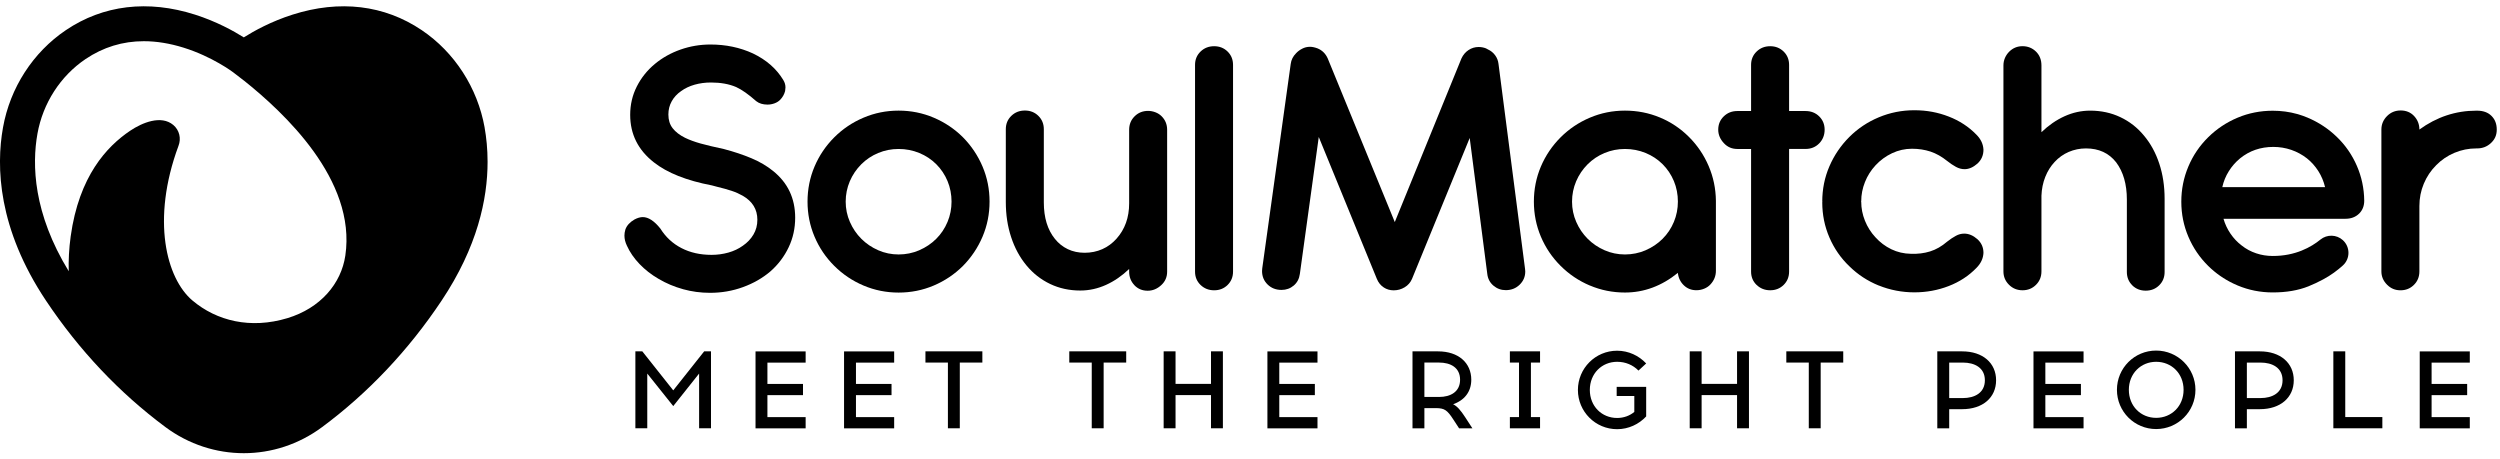 <svg width="185" height="34" viewBox="0 0 185 34" fill="none" xmlns="http://www.w3.org/2000/svg">
<g clip-path="url(#clip0_4413_265)">
<path d="M35.863 9.44C35.337 6.499 33.64 3.869 31.206 2.229C28.443 0.367 25.137 -0.03 21.645 1.084C20.076 1.583 18.805 2.284 18.041 2.766C17.278 2.286 16.005 1.585 14.436 1.084C10.947 -0.03 7.638 0.367 4.878 2.229C2.443 3.869 0.744 6.499 0.221 9.44C-0.296 12.334 -0.162 16.906 3.407 22.252C5.859 25.922 8.831 29.07 12.245 31.606C13.978 32.892 16.009 33.536 18.041 33.536C20.072 33.536 22.101 32.892 23.834 31.606C27.248 29.073 30.222 25.927 32.674 22.252C35.329 18.276 36.081 14.727 36.081 11.977C36.081 11.031 35.993 10.18 35.861 9.44H35.863ZM5.088 20.075C2.458 15.776 2.361 12.191 2.771 9.895C3.174 7.638 4.47 5.627 6.327 4.373C7.636 3.49 9.079 3.049 10.644 3.049C11.581 3.049 12.562 3.209 13.579 3.525C15.722 4.192 17.238 5.339 17.251 5.348L18.043 5.958H18.047C20.984 8.305 26.382 13.297 25.555 18.911C25.25 20.983 23.721 22.802 21.265 23.544C18.547 24.364 16.037 23.756 14.236 22.233C12.323 20.614 11.174 16.29 13.205 10.801C13.425 10.245 13.274 9.626 12.82 9.245C11.915 8.49 10.508 9.085 9.632 9.675C7.901 10.839 5.848 13.037 5.231 17.487C5.103 18.41 5.065 19.272 5.086 20.077L5.088 20.075Z" fill="black"/>
<path d="M50.54 21.398C49.895 21.22 49.294 20.966 48.737 20.637C48.199 20.326 47.729 19.959 47.324 19.536C46.918 19.112 46.607 18.661 46.391 18.181C46.269 17.927 46.208 17.677 46.208 17.432C46.208 17.292 46.231 17.141 46.279 16.981C46.382 16.69 46.605 16.444 46.943 16.247C47.17 16.125 47.376 16.065 47.565 16.065C47.979 16.065 48.414 16.348 48.865 16.912C49.26 17.543 49.781 18.026 50.428 18.359C51.073 18.693 51.815 18.86 52.655 18.86C53.079 18.86 53.493 18.804 53.898 18.691C54.304 18.577 54.661 18.407 54.972 18.183C55.302 17.956 55.562 17.682 55.755 17.357C55.949 17.032 56.045 16.667 56.045 16.262C56.045 15.49 55.682 14.899 54.957 14.483C54.712 14.343 54.441 14.221 54.144 14.123C53.848 14.024 53.483 13.923 53.05 13.818L52.682 13.72C50.806 13.363 49.376 12.793 48.386 12.013C47.218 11.1 46.634 9.928 46.634 8.5C46.634 7.747 46.796 7.048 47.122 6.404C47.447 5.761 47.893 5.203 48.458 4.733C49.014 4.272 49.647 3.917 50.359 3.668C51.071 3.418 51.808 3.294 52.571 3.294C53.712 3.294 54.762 3.514 55.722 3.957C56.72 4.437 57.47 5.096 57.97 5.933C58.073 6.102 58.125 6.281 58.125 6.47C58.125 6.535 58.115 6.625 58.098 6.738C58.033 6.992 57.904 7.214 57.715 7.401C57.612 7.503 57.478 7.587 57.312 7.648C57.146 7.709 56.976 7.74 56.795 7.74C56.457 7.74 56.178 7.657 55.961 7.487C55.386 6.979 54.892 6.631 54.476 6.442C53.949 6.216 53.327 6.105 52.611 6.105C52.187 6.105 51.783 6.159 51.403 6.266C51.021 6.375 50.689 6.532 50.407 6.738C50.105 6.946 49.872 7.197 49.708 7.493C49.542 7.789 49.46 8.116 49.46 8.475C49.46 8.879 49.565 9.217 49.777 9.49C49.989 9.762 50.294 9.997 50.689 10.194C51.019 10.354 51.403 10.496 51.84 10.618C52.279 10.74 52.85 10.876 53.558 11.027C54.312 11.224 54.995 11.453 55.608 11.711C56.222 11.969 56.753 12.283 57.205 12.65C58.297 13.525 58.843 14.678 58.843 16.109C58.843 16.889 58.684 17.619 58.362 18.296C58.041 18.974 57.594 19.567 57.02 20.075C56.436 20.574 55.758 20.964 54.985 21.245C54.212 21.528 53.397 21.669 52.539 21.669C51.852 21.669 51.184 21.578 50.54 21.4V21.398Z" fill="black"/>
<path d="M63.898 21.129C63.078 20.781 62.358 20.296 61.736 19.675C61.104 19.046 60.617 18.323 60.274 17.509C59.93 16.695 59.757 15.831 59.757 14.919C59.757 14.006 59.93 13.142 60.274 12.328C60.619 11.515 61.106 10.793 61.736 10.162C62.358 9.541 63.078 9.057 63.898 8.709C64.717 8.36 65.585 8.186 66.498 8.186C67.412 8.186 68.28 8.36 69.099 8.709C69.918 9.057 70.639 9.541 71.261 10.162C71.882 10.793 72.365 11.515 72.71 12.328C73.055 13.142 73.227 14.006 73.227 14.919C73.227 15.831 73.055 16.695 72.71 17.509C72.365 18.323 71.882 19.044 71.261 19.675C70.639 20.296 69.918 20.781 69.099 21.129C68.28 21.477 67.412 21.651 66.498 21.651C65.585 21.651 64.717 21.477 63.898 21.129ZM68.025 18.518C68.507 18.31 68.925 18.029 69.284 17.67C69.641 17.314 69.92 16.896 70.118 16.42C70.315 15.946 70.414 15.445 70.414 14.916C70.414 14.388 70.315 13.874 70.118 13.4C69.92 12.926 69.641 12.509 69.284 12.152C68.927 11.796 68.507 11.517 68.025 11.32C67.544 11.123 67.036 11.024 66.498 11.024C65.961 11.024 65.469 11.123 64.992 11.32C64.515 11.517 64.099 11.796 63.74 12.152C63.373 12.519 63.087 12.941 62.885 13.415C62.684 13.891 62.581 14.39 62.581 14.919C62.581 15.447 62.684 15.946 62.892 16.422C63.099 16.898 63.381 17.314 63.74 17.672C64.097 18.029 64.515 18.312 64.992 18.52C65.467 18.727 65.969 18.83 66.498 18.83C67.028 18.83 67.544 18.727 68.025 18.52V18.518Z" fill="black"/>
<path d="M83.946 21.102C83.687 20.83 83.557 20.496 83.557 20.1V19.903C83.03 20.41 82.458 20.805 81.847 21.081C81.234 21.358 80.597 21.499 79.94 21.499C79.129 21.499 78.385 21.337 77.707 21.012C77.028 20.687 76.444 20.23 75.955 19.637C75.465 19.043 75.087 18.349 74.825 17.548C74.56 16.748 74.43 15.882 74.43 14.951V9.561C74.43 9.167 74.566 8.838 74.839 8.573C75.112 8.309 75.446 8.179 75.843 8.179C76.24 8.179 76.572 8.311 76.839 8.573C77.108 8.838 77.243 9.167 77.243 9.561V14.98C77.243 16.101 77.516 16.998 78.062 17.675C78.326 18.005 78.644 18.259 79.015 18.437C79.387 18.615 79.805 18.705 80.265 18.705C80.725 18.705 81.173 18.615 81.572 18.437C81.973 18.259 82.324 17.998 82.624 17.661C83.246 16.965 83.557 16.094 83.557 15.05V9.603C83.557 9.209 83.692 8.875 83.96 8.609C84.229 8.34 84.561 8.206 84.956 8.206C85.145 8.206 85.328 8.242 85.507 8.311C85.685 8.38 85.836 8.479 85.958 8.601C86.231 8.873 86.368 9.207 86.368 9.603V20.102C86.368 20.496 86.227 20.826 85.943 21.09C85.641 21.373 85.303 21.514 84.927 21.514C84.532 21.514 84.204 21.377 83.944 21.105L83.946 21.102Z" fill="black"/>
<path d="M88.842 21.087C88.569 20.823 88.433 20.494 88.433 20.099V4.802C88.433 4.408 88.569 4.078 88.842 3.814C89.115 3.55 89.449 3.42 89.846 3.42C90.243 3.42 90.575 3.552 90.842 3.814C91.111 4.078 91.245 4.408 91.245 4.802V20.099C91.245 20.494 91.111 20.823 90.842 21.087C90.573 21.352 90.241 21.482 89.846 21.482C89.451 21.482 89.115 21.349 88.842 21.087Z" fill="black"/>
<path d="M102.389 21.263C102.168 21.119 102 20.909 101.887 20.636L97.589 10.137L96.19 20.269C96.141 20.628 95.992 20.913 95.738 21.129C95.484 21.345 95.181 21.454 94.833 21.454C94.419 21.454 94.074 21.32 93.801 21.051C93.528 20.783 93.392 20.451 93.392 20.057C93.392 19.973 93.396 19.906 93.406 19.86L95.513 4.732C95.551 4.432 95.683 4.168 95.908 3.942C96.03 3.809 96.181 3.696 96.36 3.604C96.538 3.51 96.732 3.463 96.94 3.463C97.099 3.463 97.284 3.501 97.49 3.577C97.839 3.717 98.093 3.967 98.252 4.325L103.214 16.433L108.147 4.325C108.269 4.061 108.443 3.856 108.67 3.705C108.897 3.554 109.144 3.478 109.42 3.478C109.609 3.478 109.787 3.512 109.957 3.577L110.113 3.661C110.321 3.755 110.495 3.895 110.636 4.084C110.777 4.273 110.863 4.489 110.89 4.734L112.854 19.904C112.863 19.942 112.869 20.003 112.869 20.087C112.869 20.473 112.73 20.8 112.453 21.068C112.176 21.337 111.833 21.471 111.428 21.471C111.079 21.471 110.773 21.358 110.51 21.133C110.245 20.907 110.096 20.615 110.058 20.259L108.758 10.21L104.489 20.638C104.376 20.902 104.195 21.108 103.945 21.259C103.695 21.41 103.424 21.485 103.132 21.485C102.859 21.485 102.611 21.412 102.391 21.267L102.389 21.263Z" fill="black"/>
<path d="M117.648 21.129C116.828 20.781 116.108 20.296 115.486 19.675C114.854 19.046 114.367 18.323 114.024 17.509C113.68 16.695 113.507 15.831 113.507 14.919C113.507 14.006 113.68 13.142 114.024 12.328C114.369 11.515 114.856 10.793 115.486 10.162C116.108 9.541 116.828 9.057 117.648 8.709C118.467 8.36 119.335 8.186 120.248 8.186C121.162 8.186 122.023 8.356 122.834 8.694C123.645 9.031 124.361 9.512 124.983 10.133C125.605 10.753 126.09 11.471 126.439 12.284C126.788 13.098 126.966 13.956 126.977 14.86V20.038C126.977 20.424 126.84 20.762 126.567 21.053C126.445 21.185 126.292 21.288 126.107 21.364C125.924 21.439 125.733 21.477 125.534 21.477C125.166 21.477 124.855 21.355 124.601 21.11C124.347 20.864 124.2 20.56 124.162 20.193C122.965 21.162 121.66 21.647 120.246 21.647C119.332 21.647 118.465 21.473 117.646 21.125L117.648 21.129ZM121.776 18.518C122.257 18.31 122.675 18.029 123.034 17.67C123.391 17.314 123.67 16.896 123.868 16.42C124.065 15.946 124.164 15.445 124.164 14.916C124.164 14.388 124.065 13.874 123.868 13.4C123.67 12.926 123.391 12.509 123.034 12.152C122.677 11.796 122.257 11.517 121.776 11.32C121.295 11.123 120.786 11.024 120.248 11.024C119.711 11.024 119.219 11.123 118.742 11.32C118.265 11.517 117.849 11.796 117.49 12.152C117.123 12.519 116.837 12.941 116.635 13.415C116.434 13.891 116.331 14.39 116.331 14.919C116.331 15.447 116.434 15.946 116.642 16.422C116.849 16.898 117.131 17.314 117.49 17.672C117.847 18.029 118.265 18.312 118.742 18.52C119.217 18.727 119.719 18.83 120.248 18.83C120.778 18.83 121.295 18.727 121.776 18.52V18.518Z" fill="black"/>
<path d="M129.99 21.087C129.716 20.823 129.58 20.494 129.58 20.099V11.024H128.563C128.168 11.024 127.838 10.884 127.574 10.601C127.29 10.301 127.149 9.965 127.149 9.598C127.149 9.204 127.286 8.875 127.559 8.611C127.832 8.346 128.166 8.216 128.563 8.216H129.58V4.802C129.58 4.408 129.716 4.078 129.99 3.814C130.263 3.55 130.597 3.42 130.994 3.42C131.391 3.42 131.72 3.552 131.989 3.814C132.258 4.078 132.393 4.408 132.393 4.802V8.216H133.609C134.014 8.216 134.35 8.348 134.619 8.611C134.888 8.875 135.023 9.204 135.023 9.598C135.023 9.993 134.888 10.341 134.619 10.613C134.35 10.886 134.014 11.022 133.609 11.022H132.393V20.097C132.393 20.492 132.258 20.821 131.989 21.085C131.72 21.349 131.389 21.48 130.994 21.48C130.599 21.48 130.263 21.347 129.99 21.085V21.087Z" fill="black"/>
<path d="M139.029 21.13C138.199 20.793 137.475 20.317 136.853 19.704C136.221 19.102 135.729 18.391 135.376 17.573C135.023 16.755 134.847 15.889 134.847 14.977V14.962C134.847 14.962 134.851 14.947 134.861 14.947V14.933C134.861 14.933 134.847 14.928 134.847 14.918C134.847 13.995 135.023 13.125 135.376 12.307C135.729 11.489 136.223 10.763 136.853 10.134C137.475 9.513 138.199 9.029 139.029 8.681C139.859 8.333 140.735 8.158 141.659 8.158C142.583 8.158 143.403 8.314 144.203 8.624C145.003 8.934 145.688 9.381 146.253 9.964C146.583 10.293 146.757 10.665 146.776 11.08C146.776 11.493 146.625 11.837 146.325 12.11C146.014 12.382 145.699 12.519 145.377 12.519C145.161 12.519 144.949 12.462 144.741 12.349C144.533 12.236 144.316 12.091 144.09 11.911C143.695 11.592 143.283 11.361 142.861 11.218C142.436 11.078 141.978 11.007 141.489 11.007C140.97 11.007 140.479 11.118 140.012 11.338C139.546 11.558 139.138 11.858 138.79 12.233C138.449 12.601 138.189 13.014 138.006 13.475C137.823 13.937 137.731 14.406 137.731 14.887L137.716 14.914L137.731 14.928C137.731 15.409 137.823 15.877 138.006 16.334C138.189 16.791 138.447 17.198 138.777 17.554C139.115 17.93 139.51 18.228 139.958 18.444C140.405 18.66 140.888 18.773 141.407 18.781C141.915 18.8 142.39 18.741 142.827 18.605C143.266 18.469 143.686 18.228 144.092 17.879C144.319 17.701 144.533 17.556 144.735 17.45C144.936 17.34 145.142 17.288 145.35 17.288C145.69 17.288 146.014 17.424 146.325 17.697C146.627 17.97 146.776 18.309 146.776 18.712C146.757 19.125 146.583 19.498 146.253 19.828C145.688 20.411 145.006 20.858 144.203 21.168C143.403 21.478 142.554 21.634 141.659 21.634C140.764 21.634 139.859 21.464 139.029 21.126V21.13Z" fill="black"/>
<path d="M157.791 21.115C157.522 20.851 157.388 20.521 157.388 20.127V14.764C157.388 13.636 157.123 12.717 156.596 12.013C156.058 11.327 155.314 10.983 154.363 10.983C153.911 10.983 153.485 11.071 153.083 11.243C152.682 11.417 152.336 11.665 152.044 11.983C151.752 12.294 151.52 12.663 151.35 13.091C151.18 13.519 151.086 13.982 151.067 14.481V20.083C151.067 20.477 150.932 20.811 150.663 21.077C150.394 21.346 150.063 21.48 149.668 21.48C149.273 21.48 148.937 21.344 148.664 21.071C148.39 20.798 148.254 20.469 148.254 20.083V4.844C148.254 4.647 148.292 4.46 148.367 4.286C148.443 4.112 148.546 3.959 148.678 3.827C148.951 3.554 149.281 3.418 149.668 3.418C150.054 3.418 150.399 3.554 150.672 3.827C150.936 4.091 151.067 4.429 151.067 4.842V9.781C151.594 9.274 152.163 8.881 152.777 8.602C153.39 8.326 154.02 8.187 154.671 8.187C155.482 8.187 156.226 8.347 156.904 8.668C157.583 8.988 158.167 9.444 158.656 10.037C159.146 10.62 159.524 11.312 159.787 12.111C160.051 12.91 160.181 13.777 160.181 14.708V20.127C160.181 20.521 160.047 20.851 159.778 21.115C159.509 21.379 159.177 21.509 158.782 21.509C158.388 21.509 158.054 21.377 157.787 21.115H157.791Z" fill="black"/>
<path d="M174.565 15.818C174.823 15.568 174.953 15.245 174.953 14.851C174.943 13.949 174.762 13.089 174.409 12.275C174.056 11.461 173.565 10.751 172.932 10.138C172.302 9.526 171.577 9.05 170.764 8.706C170.54 8.611 170.313 8.532 170.084 8.462C170.052 8.452 170.019 8.443 169.987 8.435C169.407 8.274 168.807 8.194 168.185 8.194C167.727 8.194 167.284 8.236 166.849 8.322C166.416 8.408 165.994 8.534 165.584 8.708C164.765 9.052 164.038 9.534 163.408 10.155C162.778 10.776 162.286 11.497 161.94 12.319C161.591 13.143 161.417 14.012 161.417 14.924C161.417 15.836 161.591 16.703 161.94 17.52C162.288 18.338 162.778 19.058 163.408 19.679C163.96 20.222 164.586 20.658 165.282 20.989C165.282 20.989 165.284 20.989 165.286 20.989C165.385 21.036 165.483 21.08 165.584 21.124C166.403 21.468 167.271 21.64 168.185 21.64C169.193 21.64 170.073 21.489 170.827 21.187C171.193 21.042 171.554 20.866 171.907 20.679C172.489 20.371 172.985 19.993 173.369 19.647C173.926 19.146 173.924 18.273 173.369 17.77C172.903 17.349 172.199 17.332 171.712 17.728C171.025 18.288 169.861 18.945 168.185 18.942C167.761 18.942 167.351 18.878 166.956 18.745C166.561 18.613 166.202 18.42 165.883 18.166C165.561 17.921 165.286 17.63 165.055 17.29C164.824 16.95 164.652 16.585 164.538 16.189H173.569C173.974 16.189 174.306 16.065 174.567 15.815L174.565 15.818ZM164.45 13.848C164.544 13.425 164.704 13.032 164.931 12.672C165.156 12.309 165.435 11.992 165.765 11.719C166.462 11.155 167.282 10.872 168.225 10.872C168.687 10.872 169.128 10.945 169.554 11.09C169.979 11.237 170.365 11.447 170.714 11.719C171.044 11.982 171.323 12.296 171.554 12.657C171.785 13.02 171.953 13.416 172.056 13.85H164.452L164.45 13.848Z" fill="black"/>
<path d="M176.647 21.073C176.363 20.79 176.223 20.46 176.223 20.085V9.586C176.223 9.2 176.363 8.866 176.647 8.583C176.92 8.311 177.254 8.174 177.651 8.174C178.048 8.174 178.386 8.311 178.641 8.583C178.905 8.866 179.035 9.2 179.035 9.586C180.317 8.655 181.722 8.189 183.247 8.189H183.304C183.756 8.189 184.113 8.319 184.371 8.577C184.63 8.835 184.76 9.173 184.76 9.586C184.76 9.999 184.619 10.314 184.335 10.58C184.052 10.848 183.709 10.983 183.304 10.983H183.247C182.682 10.983 182.142 11.092 181.63 11.308C181.115 11.524 180.666 11.83 180.279 12.224C179.884 12.618 179.577 13.076 179.361 13.594C179.145 14.112 179.035 14.661 179.035 15.244V20.085C179.035 20.479 178.901 20.813 178.632 21.079C178.363 21.348 178.031 21.482 177.636 21.482C177.241 21.482 176.92 21.345 176.647 21.073Z" fill="black"/>
<path d="M51.734 31.693V27.643L49.82 30.051L47.898 27.643V31.693H47.018V25.999H47.53L49.82 28.887L52.11 25.999H52.614V31.693H51.734Z" fill="black"/>
<path d="M59.422 28.409V29.24H56.789V30.867H59.617V31.698H55.909V26.004H59.617V26.834H56.789V28.411H59.422V28.409Z" fill="black"/>
<path d="M65.973 28.409V29.24H63.341V30.867H66.168V31.698H62.46V26.004H66.168V26.834H63.341V28.411H65.973V28.409Z" fill="black"/>
<path d="M71.025 31.693H70.145V26.83H68.483V25.999H72.695V26.83H71.025V31.693Z" fill="black"/>
<path d="M81.669 31.693H80.789V26.83H79.127V25.999H83.339V26.83H81.669V31.693Z" fill="black"/>
<path d="M89.614 31.693V29.237H86.99V31.693H86.11V25.999H86.99V28.407H89.614V25.999H90.494V31.693H89.614Z" fill="black"/>
<path d="M97.299 28.409V29.24H94.667V30.867H97.494V31.698H93.789V26.004H97.494V26.834H94.667V28.411H97.299V28.409Z" fill="black"/>
<path d="M106.416 26.001C107.938 26.001 108.875 26.863 108.875 28.1C108.875 29.002 108.354 29.629 107.531 29.915C107.817 30.053 108.077 30.338 108.428 30.881L108.957 31.695H107.972L107.548 31.045C107.092 30.338 106.888 30.215 106.302 30.2H105.405V31.695H104.525V26.001H106.416ZM105.405 29.375H106.489C107.344 29.375 108.046 28.994 108.046 28.098C108.046 27.203 107.346 26.829 106.489 26.829H105.405V29.375Z" fill="black"/>
<path d="M113.964 30.865V31.695H111.731V30.865H112.407V26.83H111.731V25.999H113.964V26.83H113.288V30.865H113.964Z" fill="black"/>
<path d="M121.819 26.894L121.247 27.423C120.84 27.008 120.285 26.773 119.668 26.773C118.536 26.773 117.647 27.643 117.647 28.855C117.647 30.067 118.536 30.93 119.668 30.93C120.157 30.93 120.596 30.766 120.939 30.483V29.304H119.634V28.629H121.817V30.816C121.279 31.393 120.512 31.76 119.666 31.76C118.061 31.76 116.765 30.46 116.765 28.857C116.765 27.255 118.061 25.953 119.666 25.953C120.512 25.953 121.279 26.32 121.817 26.896L121.819 26.894Z" fill="black"/>
<path d="M128.542 31.693V29.237H125.919V31.693H125.039V25.999H125.919V28.407H128.542V25.999H129.423V31.693H128.542Z" fill="black"/>
<path d="M134.73 31.693H133.85V26.83H132.188V25.999H136.4V26.83H134.73V31.693Z" fill="black"/>
<path d="M145.203 26.001C146.726 26.001 147.711 26.863 147.711 28.14C147.711 29.418 146.726 30.279 145.203 30.279H144.241V31.695H143.36V26.001H145.201H145.203ZM145.259 29.457C146.114 29.457 146.881 29.076 146.881 28.14C146.881 27.205 146.114 26.831 145.259 26.831H144.241V29.459H145.259V29.457Z" fill="black"/>
<path d="M153.988 28.409V29.24H151.356V30.867H154.183V31.698H150.478V26.004H154.183V26.834H151.356V28.411H153.988V28.409Z" fill="black"/>
<path d="M162.463 28.847C162.463 30.458 161.159 31.75 159.554 31.75C157.949 31.75 156.653 30.456 156.653 28.847C156.653 27.238 157.949 25.942 159.554 25.942C161.159 25.942 162.463 27.245 162.463 28.847ZM157.535 28.847C157.535 30.059 158.424 30.921 159.556 30.921C160.688 30.921 161.585 30.059 161.585 28.847C161.585 27.635 160.69 26.773 159.556 26.773C158.422 26.773 157.535 27.643 157.535 28.847Z" fill="black"/>
<path d="M167.23 26.001C168.753 26.001 169.739 26.863 169.739 28.14C169.739 29.418 168.753 30.279 167.23 30.279H166.268V31.695H165.388V26.001H167.228H167.23ZM167.287 29.457C168.142 29.457 168.909 29.076 168.909 28.14C168.909 27.205 168.142 26.831 167.287 26.831H166.268V29.459H167.287V29.457Z" fill="black"/>
<path d="M172.668 31.693V25.999H173.549V30.863H176.294V31.693H172.668Z" fill="black"/>
<path d="M182.57 28.409V29.24H179.938V30.867H182.765V31.698H179.06V26.004H182.765V26.834H179.938V28.411H182.57V28.409Z" fill="black"/>
</g>
<defs>
<clipPath id="clip0_4413_265">
<rect width="184.762" height="33.07" fill="white" transform="translate(0 0.465)"/>
</clipPath>
</defs>
</svg>
